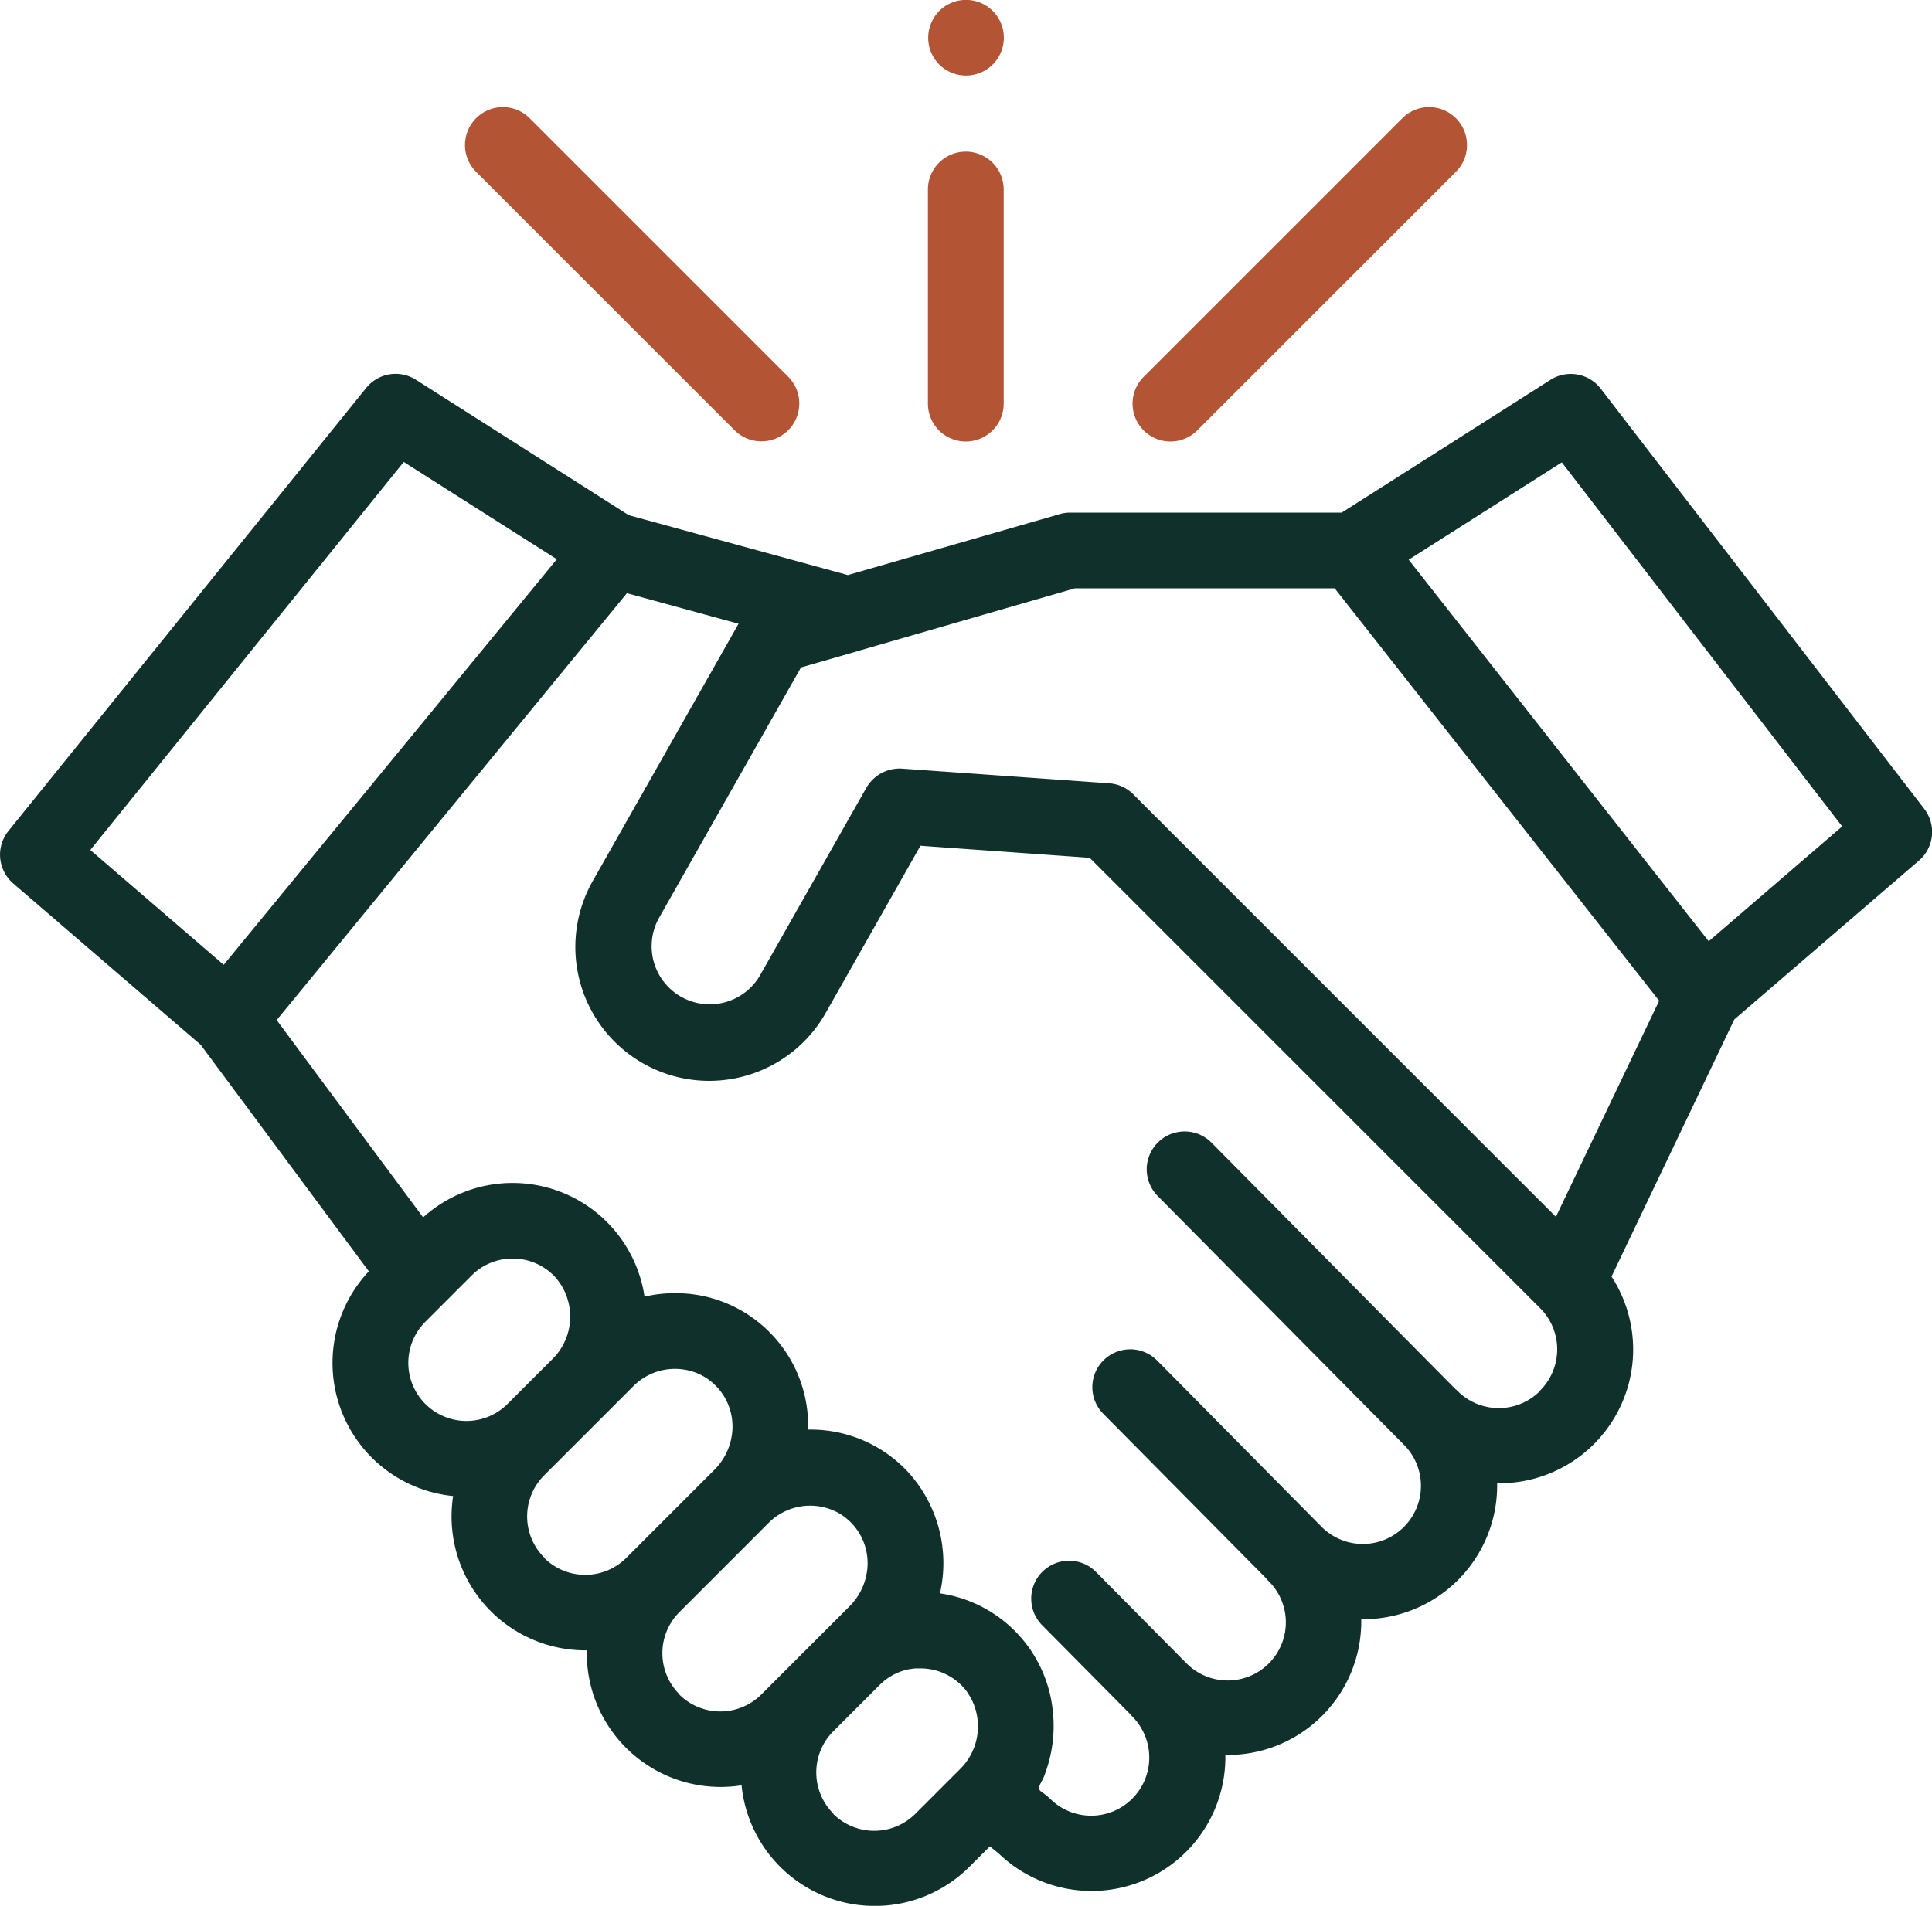 <svg xmlns="http://www.w3.org/2000/svg" width="48.138" height="47.497" viewBox="0 0 48.138 47.497">
  <g id="Group_1671" data-name="Group 1671" transform="translate(-571.518 -1697.375)">
    <path id="Path_2859" data-name="Path 2859" d="M113.522,750.658l-8.057-10.466a.944.944,0,0,0-1.255-.22l-5.2,3.308H92.224a.936.936,0,0,0-.26.043l-5.26,1.514-5.458-1.493-5.3-3.373a.943.943,0,0,0-1.241.2L65.79,751.214a.944.944,0,0,0,.119,1.308l4.671,4.02,4.19,5.647a3.333,3.333,0,0,0,2.1,5.6,3.357,3.357,0,0,0-.039.51,3.336,3.336,0,0,0,3.336,3.336H80.2c0,.023,0,.045,0,.068a3.335,3.335,0,0,0,3.336,3.336,3.4,3.4,0,0,0,.521-.041,3.336,3.336,0,0,0,5.677,2.031l.51-.51.214.173a3.334,3.334,0,0,0,5.653-2.45,3.33,3.33,0,0,0,3.386-3.384,3.333,3.333,0,0,0,3.386-3.388,3.334,3.334,0,0,0,2.85-5.151l3.06-6.408,4.6-3.958a.944.944,0,0,0,.132-1.291M75.64,742.017l3.814,2.425-8.3,10.107-3.324-2.861Zm.538,21.429,1.151-1.151c.035-.035.072-.068.109-.1a1.445,1.445,0,0,1,.786-.319h.025c.041,0,.082-.006.124-.005a1.439,1.439,0,0,1,1.033.454,1.484,1.484,0,0,1-.064,2.053l-1.116,1.116a1.448,1.448,0,0,1-2.048-2.048m2.961,5.875a1.447,1.447,0,0,1,0-2.048l2.232-2.232a1.463,1.463,0,0,1,1.646-.284,1.443,1.443,0,0,1,.8,1.5,1.528,1.528,0,0,1-.431.872l-2.2,2.2a1.448,1.448,0,0,1-2.048,0m3.37,3.4a1.447,1.447,0,0,1,0-2.047l2.231-2.232a1.464,1.464,0,0,1,1.75-.23,1.441,1.441,0,0,1,.691,1.463,1.529,1.529,0,0,1-.429.85l-2.2,2.2a1.448,1.448,0,0,1-2.048,0m3.839,2.968a1.45,1.45,0,0,1,0-2.048l1.151-1.151c.035-.035.071-.068.109-.1l0,0a1.445,1.445,0,0,1,.642-.3l.017,0c.04-.007.081-.013.123-.017l.05,0c.034,0,.067,0,.1,0a1.439,1.439,0,0,1,1.033.454,1.3,1.3,0,0,1,.093.11,1.494,1.494,0,0,1-.163,1.949l-1.11,1.11a1.45,1.45,0,0,1-2.048,0m17.609-10.534a1.449,1.449,0,0,1-2.048,0,.851.851,0,0,0-.064-.058l-6.069-6.133a.944.944,0,0,0-1.342,1.328l6.135,6.2,0,0a1.448,1.448,0,1,1-2.048,2.048l-4.1-4.147a.944.944,0,0,0-1.342,1.328l4.041,4.083a.907.907,0,0,0,.066.074,1.448,1.448,0,1,1-2.048,2.047l-2.24-2.263a.944.944,0,1,0-1.342,1.328l2.178,2.2a.826.826,0,0,0,.066.074,1.448,1.448,0,0,1-2.048,2.048,2.089,2.089,0,0,0-.214-.171c-.062-.047-.078-.08-.047-.155s.078-.145.109-.221.062-.173.09-.261a3.4,3.4,0,0,0,.122-1.452A3.3,3.3,0,0,0,89,770.214a3.367,3.367,0,0,0-.808-3.038,3.311,3.311,0,0,0-2.378-1.043h-.1a3.3,3.3,0,0,0-3.27-3.4,3.394,3.394,0,0,0-.805.086,3.324,3.324,0,0,0-5.516-1.975l-3.649-4.917L81.2,745.289l2.782.761-3.633,6.411a3.336,3.336,0,0,0,1.258,4.547q.073.041.147.079l.011.005a3.357,3.357,0,0,0,.4.168,3.335,3.335,0,0,0,3.988-1.51l2.361-4.167,4.216.3,11.226,11.226a1.45,1.45,0,0,1,0,2.048m.391-4.327L93.817,750.3a.839.839,0,0,0-.062-.057.945.945,0,0,0-.538-.217l-5.162-.366a.959.959,0,0,0-.888.476l-2.655,4.685a1.448,1.448,0,0,1-2.519-1.428l3.544-6.254,1.436-.413.028-.01,5.359-1.548h6.476l8.084,10.277Zm3.808-6.867-7.476-9.509,3.815-2.427,6.986,9.074Z" transform="translate(505.938 966.871)" fill="#10312b"/>
    <path id="Path_2860" data-name="Path 2860" d="M366.082,677.545a.941.941,0,0,0,.668-.277l6.448-6.448a.944.944,0,0,0-1.335-1.335l-6.448,6.448a.944.944,0,0,0,.667,1.612" transform="translate(234.599 1030.834)" fill="#b35434"/>
    <path id="Path_2861" data-name="Path 2861" d="M195.26,677.268a.944.944,0,0,0,1.335-1.335l-6.448-6.448a.944.944,0,0,0-1.335,1.335Z" transform="translate(394.565 1030.834)" fill="#b35434"/>
    <path id="Path_2862" data-name="Path 2862" d="M312,688.238a.944.944,0,0,0,.944-.944v-5.336a.944.944,0,0,0-1.888,0v5.336a.944.944,0,0,0,.944.944" transform="translate(283.582 1020.141)" fill="#b35434"/>
    <path id="Path_2863" data-name="Path 2863" d="M311.157,642.195a.943.943,0,1,0,.347-1.146.949.949,0,0,0-.347,1.146" transform="translate(283.559 1056.483)" fill="#b35434"/>
  </g>
</svg>
